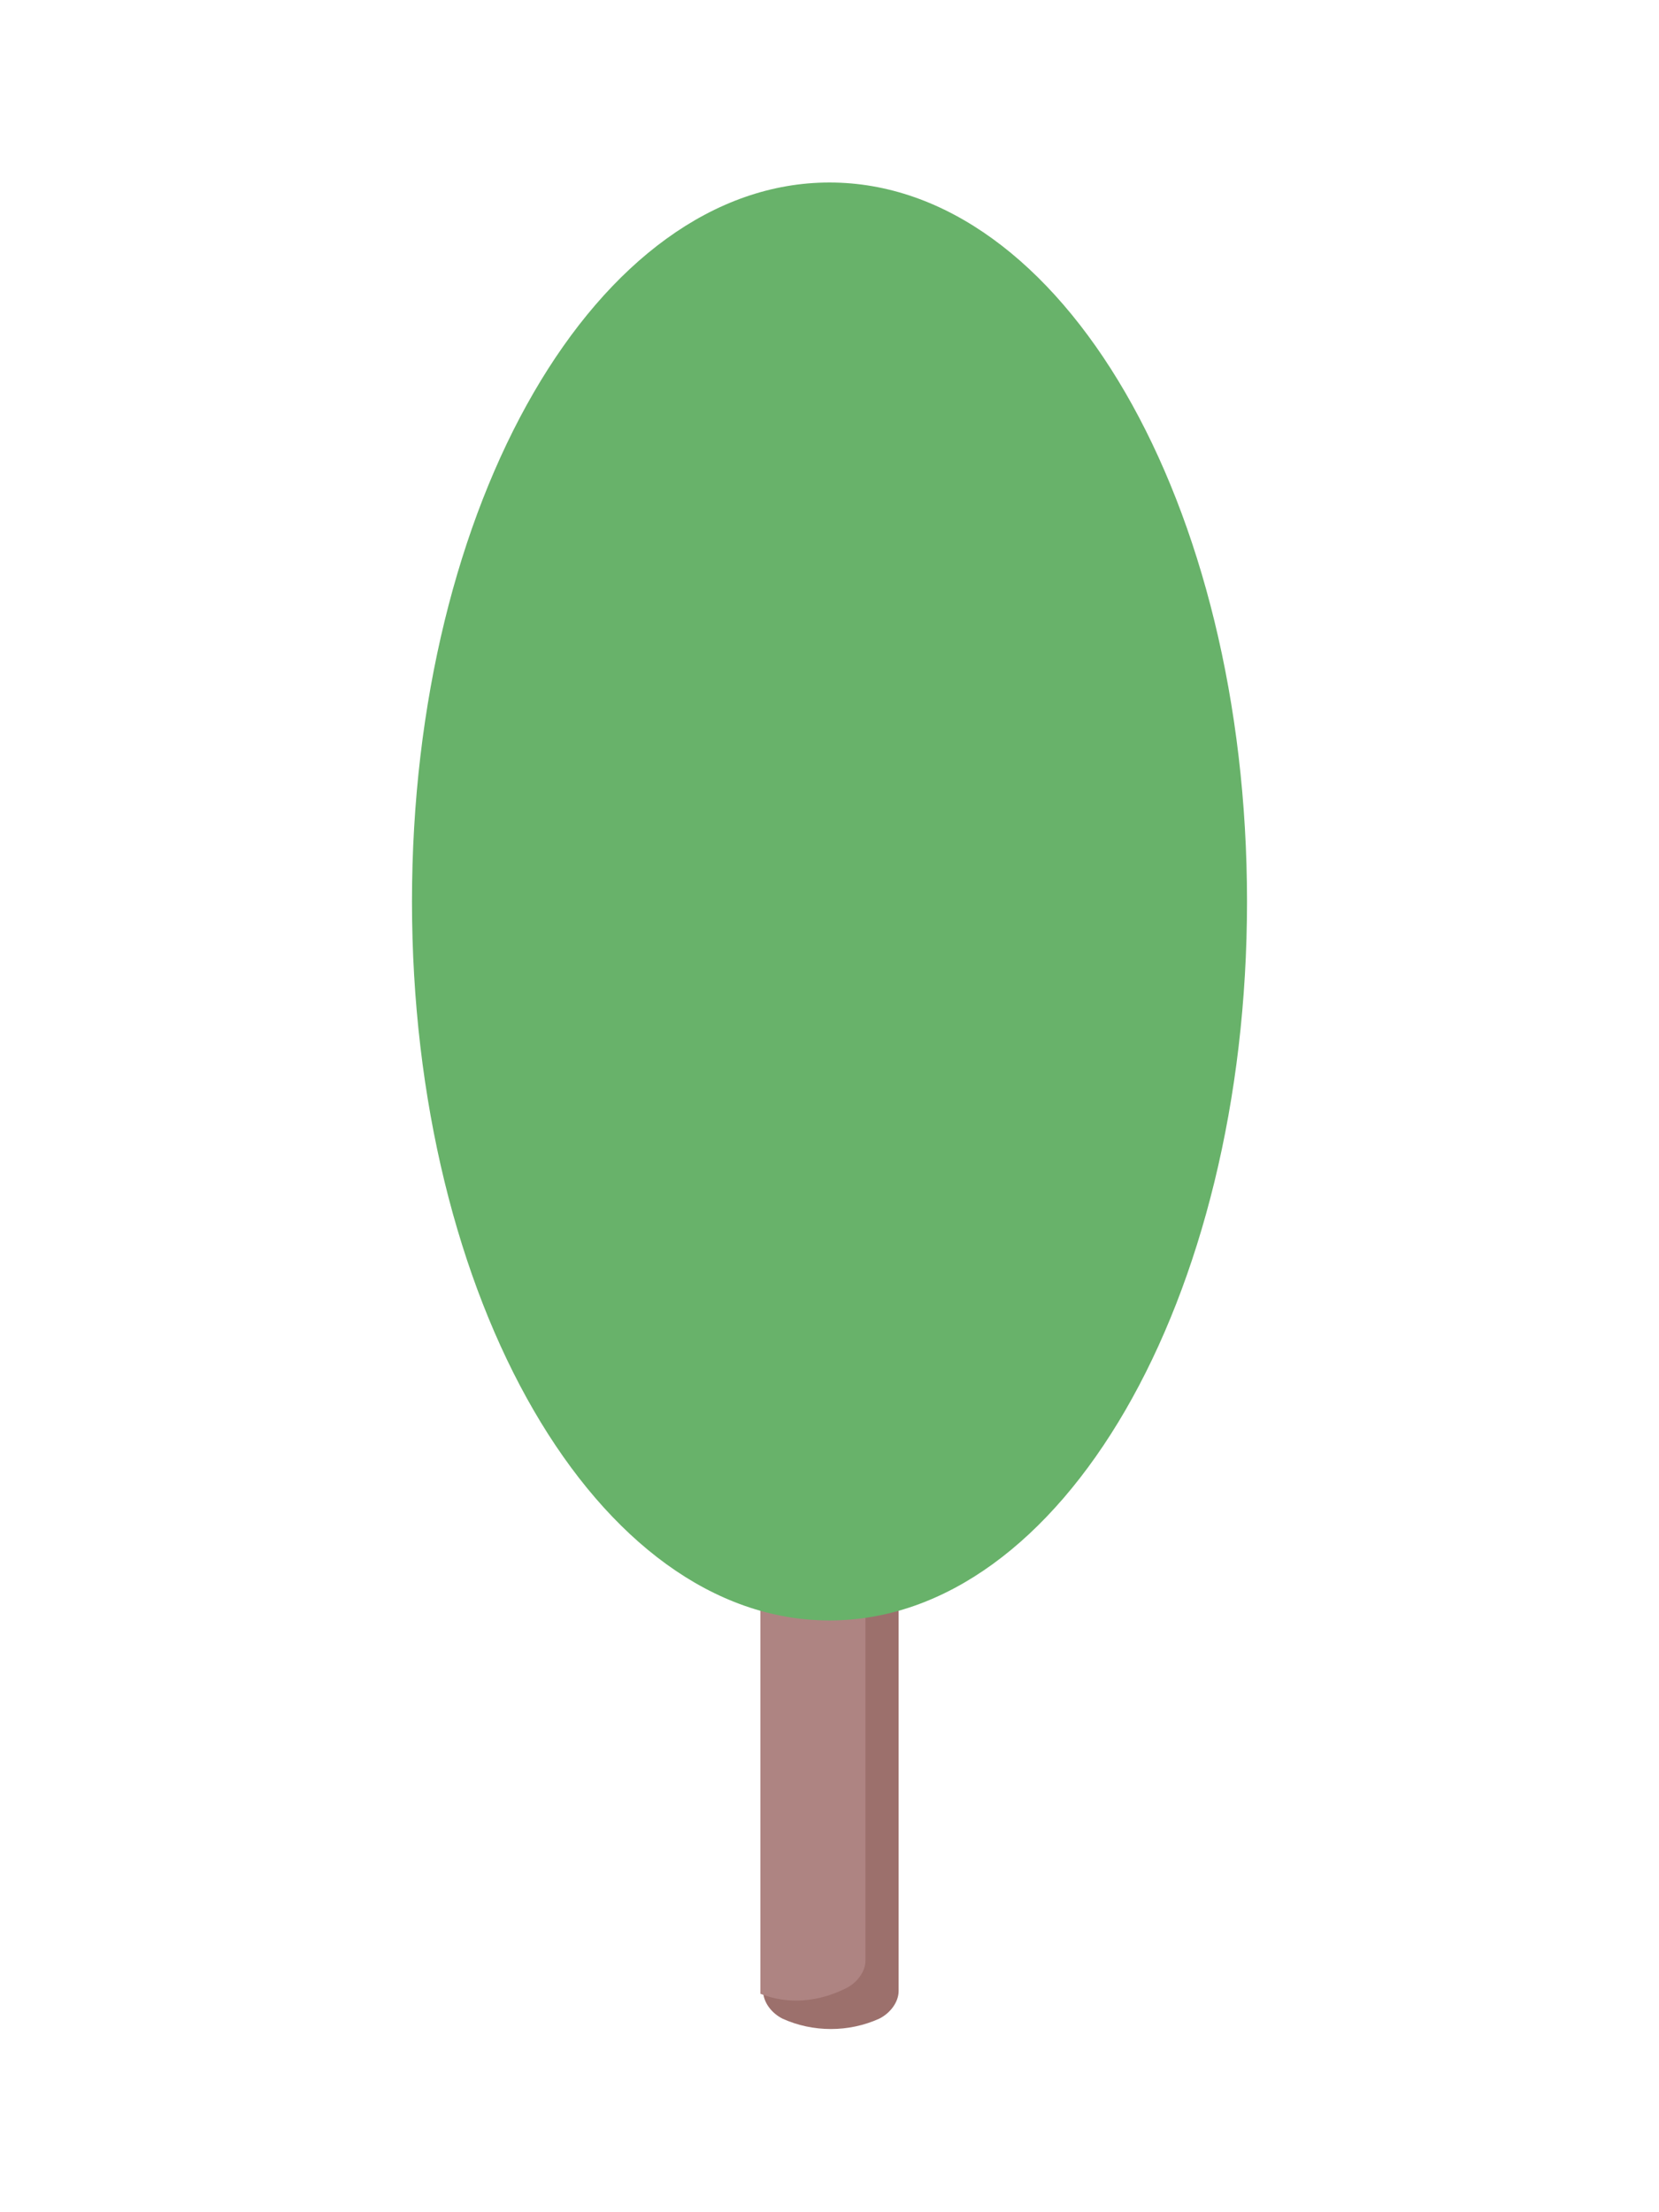 <?xml version="1.0" encoding="utf-8"?>
<!-- Generator: Adobe Illustrator 23.0.3, SVG Export Plug-In . SVG Version: 6.00 Build 0)  -->
<svg version="1.1" id="圖層_1" xmlns="http://www.w3.org/2000/svg" xmlns:xlink="http://www.w3.org/1999/xlink" x="0px" y="0px"
	 viewBox="0 0 60 80" style="enable-background:new 0 0 60 80;" xml:space="preserve">
<style type="text/css">
	.st0{fill:#9C706C;}
	.st1{fill:#AE8482;}
	.st2{fill:#68B26A;}
</style>
<g>
	<g id="圖層_1-2">
		<path class="st0" d="M32.5,51.3h-4.9V72c0,0.4,0.3,0.8,0.7,1c1.1,0.5,2.4,0.5,3.5,0c0.4-0.2,0.7-0.6,0.7-1l0,0L32.5,51.3z"/>
		<path class="st1" d="M27.5,51.3V72c0,0,0,0.1,0,0.1c1,0.4,2.1,0.3,3.1-0.2c0.4-0.2,0.7-0.6,0.7-1l0,0V51.3H27.5z"/>
		<path class="st2" d="M45.1,32.6c0,14.4-6.7,26-15.1,26s-15.1-11.6-15.1-26s6.7-26,15.1-26S45.1,18.2,45.1,32.6z"/>
	</g>
</g>
</svg>
